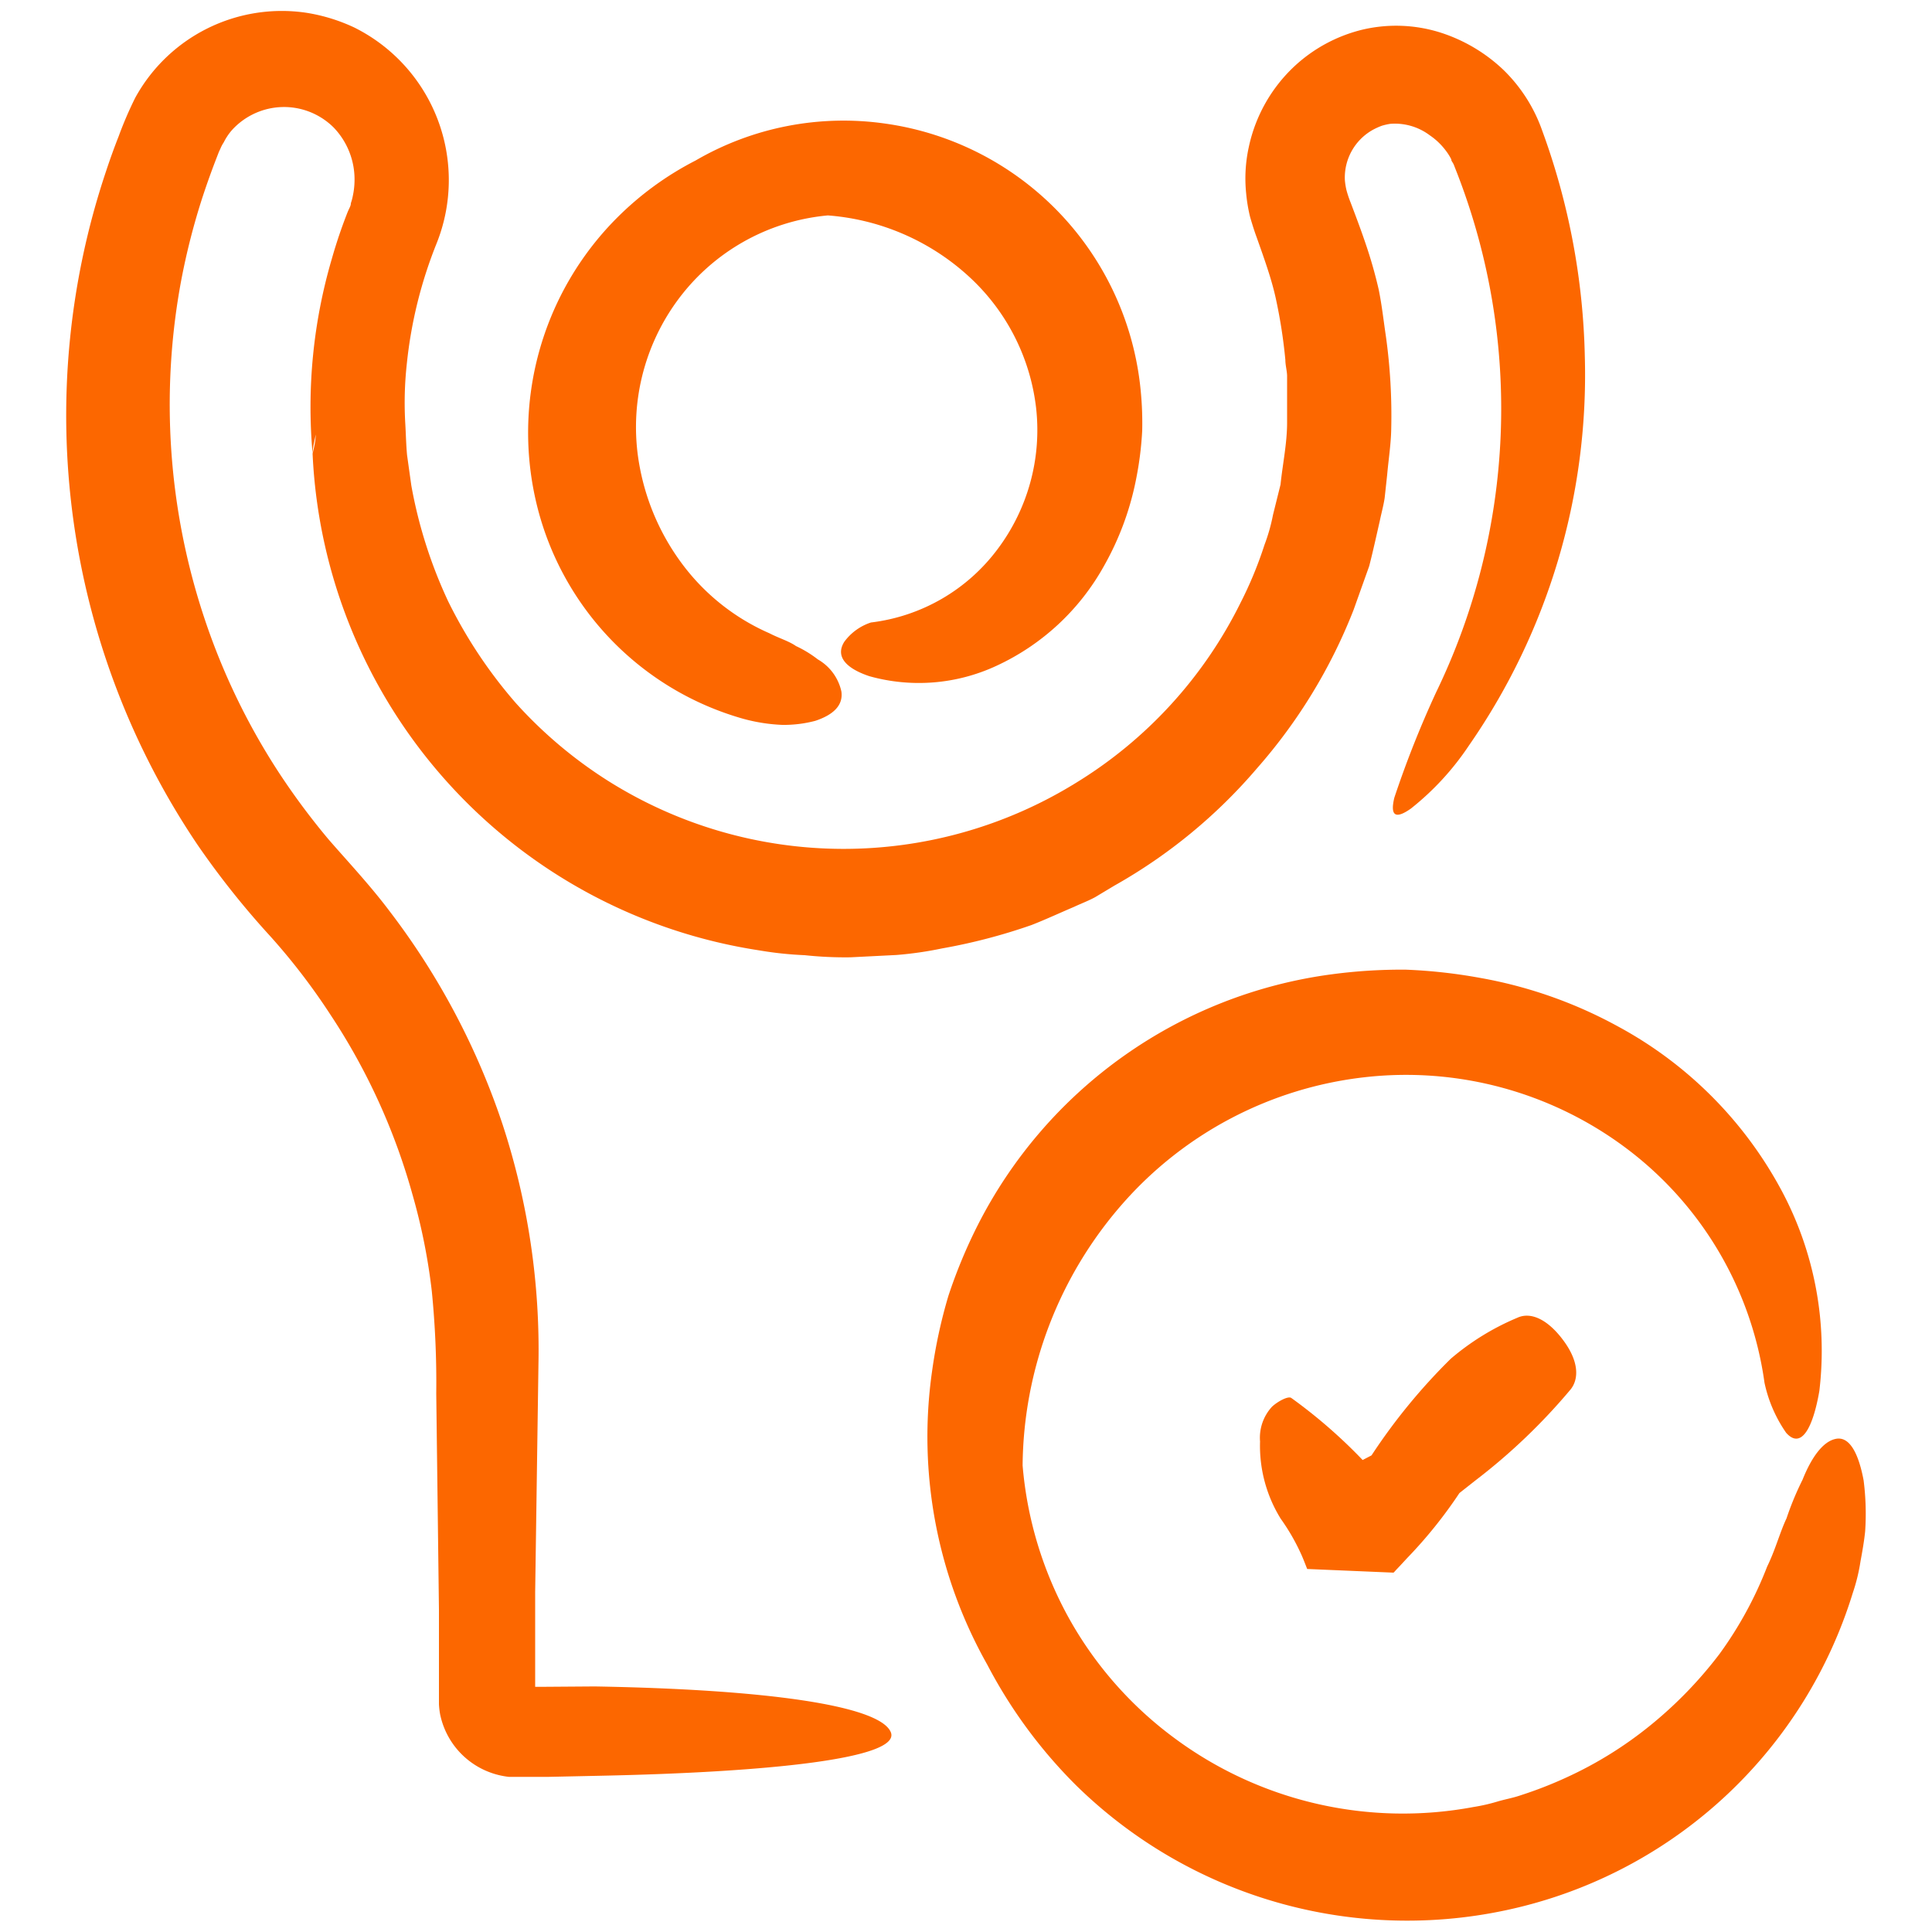 <svg height='100px' width='100px'  fill="#fc6700" xmlns="http://www.w3.org/2000/svg" data-name="Layer 1" viewBox="0 0 100 100" x="0px" y="0px"><title>Artboard 20</title><path d="M51.63,28.43a10.26,10.26,0,0,0,2-7.3,10.92,10.92,0,0,0-3.45-6.79,12.16,12.16,0,0,0-7.33-3.19A10.88,10.88,0,0,0,35,15.64a11.09,11.09,0,0,0-1.88,8.57,12.1,12.1,0,0,0,2.25,5.06,11.24,11.24,0,0,0,4.46,3.51c.48.25,1,.4,1.37.66a5.9,5.9,0,0,1,1.13.69,2.54,2.54,0,0,1,1.22,1.66c.1.7-.39,1.2-1.35,1.52a6.38,6.38,0,0,1-1.71.21,9,9,0,0,1-2.07-.33,15.27,15.27,0,0,1-10.62-11,15.74,15.74,0,0,1,4.13-14.91A16.18,16.18,0,0,1,36,8.31,15.23,15.23,0,0,1,45.84,6.4,15.44,15.44,0,0,1,59,19.83a17.27,17.27,0,0,1,.12,2.46,17.29,17.29,0,0,1-.3,2.43,14.93,14.93,0,0,1-1.67,4.56,12.23,12.23,0,0,1-5.59,5.19A9.52,9.52,0,0,1,45,35c-1.17-.39-1.79-1-1.3-1.78a2.78,2.78,0,0,1,1.38-1A9.61,9.61,0,0,0,51.63,28.43ZM17.11,52.53a32.66,32.66,0,0,1,4.24,9.3,31.12,31.12,0,0,1,1,5,47.68,47.68,0,0,1,.23,5.29l.14,11.21,0,2.8,0,1.4v.68a4,4,0,0,0,.06.52,4.08,4.08,0,0,0,2.56,3,4.07,4.07,0,0,0,1,.24c.16,0,.37,0,.48,0h.17l1.4,0,2.8-.06c8.48-.18,15.54-.88,14.91-2.27s-6.59-2.2-15.31-2.35L28,87.31h-.3v-.49l0-1.47,0-2.94.17-11.79a37.49,37.49,0,0,0-1.85-12.4,37.83,37.83,0,0,0-5.88-11.09c-1-1.33-2.24-2.65-3.14-3.69a36.66,36.66,0,0,1-2.63-3.55A34.54,34.54,0,0,1,10.58,32a35,35,0,0,1-1.2-17.49,35.46,35.46,0,0,1,1.1-4.3c.23-.7.48-1.4.75-2.09l.1-.26.08-.17a1.82,1.82,0,0,1,.17-.32A3,3,0,0,1,12,6.74a3.64,3.64,0,0,1,5.27-.14,3.87,3.87,0,0,1,1.08,2.78,4,4,0,0,1-.09.77,2.81,2.81,0,0,1-.1.37c0,.13-.06.21-.16.44q-.47,1.19-.82,2.42a27.23,27.23,0,0,0-1,10.11c0-.33.1-.65.16-1,0,.35-.09.69-.16,1a27.26,27.26,0,0,0,23.11,25.7,18.53,18.53,0,0,0,2.36.25,19.67,19.67,0,0,0,2.37.11l2.38-.12a18.67,18.67,0,0,0,2.36-.34,29.7,29.7,0,0,0,4.63-1.21c.74-.29,1.47-.63,2.2-.94.36-.17.74-.31,1.09-.5l1-.6a27.3,27.3,0,0,0,7.38-6.07,27.66,27.66,0,0,0,5-8.2l.81-2.27c.2-.78.37-1.56.55-2.35.08-.39.19-.78.25-1.18l.13-1.2c.07-.8.2-1.6.21-2.4a29.61,29.61,0,0,0-.28-4.79c-.12-.8-.2-1.56-.37-2.4a23.74,23.74,0,0,0-.68-2.38c-.25-.74-.52-1.45-.77-2.11a5.71,5.71,0,0,1-.22-.66,3.52,3.52,0,0,1-.08-.51,2.83,2.83,0,0,1,1.43-2.59,3.62,3.62,0,0,1,.48-.22,3.08,3.08,0,0,1,.44-.1A3,3,0,0,1,74,7a3.47,3.47,0,0,1,.83.79,2.87,2.87,0,0,1,.29.46c0,.1.06.12.13.28l.18.46a33.68,33.68,0,0,1-1.1,26.85,52.65,52.65,0,0,0-2.16,5.45c-.24,1,.11,1.09.86.56a14.18,14.18,0,0,0,3-3.26,33.62,33.62,0,0,0,6-20.13A36.14,36.14,0,0,0,79.82,6.75a8.14,8.14,0,0,0-2-3.13,8.47,8.47,0,0,0-3.28-1.94,7.61,7.61,0,0,0-4-.15A7.9,7.9,0,0,0,67,3.43a8,8,0,0,0-2.36,4.17A7.59,7.59,0,0,0,64.5,10a8.38,8.38,0,0,0,.2,1.21c.11.39.25.82.34,1.06.4,1.13.78,2.18,1,3.2a26.7,26.7,0,0,1,.49,3.16c0,.27.08.54.09.81v2.43c0,1.08-.23,2.14-.34,3.21l-.39,1.57a9.41,9.41,0,0,1-.44,1.55,20.31,20.31,0,0,1-1.24,3,22.74,22.74,0,0,1-8.55,9.34,22.87,22.87,0,0,1-24.15-.1,22.91,22.91,0,0,1-4.82-4.06,24.45,24.45,0,0,1-3.49-5.25,24.19,24.19,0,0,1-1.91-6l-.22-1.57c-.05-.53-.06-1.06-.09-1.59a18.51,18.51,0,0,1,.08-3.17,23,23,0,0,1,1.53-6.18A8.82,8.82,0,0,0,18.33,1.42,9.18,9.18,0,0,0,15.85.66,8.65,8.65,0,0,0,7,5.06a19.59,19.59,0,0,0-.86,2q-.35.89-.65,1.8a39.74,39.74,0,0,0,4.75,34.89A43.53,43.53,0,0,0,14,48.47,33.09,33.09,0,0,1,17.11,52.53ZM95,74.48c-.64.14-1.23.93-1.7,2.11a15.48,15.48,0,0,0-.83,2c-.35.74-.57,1.61-1,2.49A19.84,19.84,0,0,1,89,85.61a21.46,21.46,0,0,1-3.56,3.68A20.15,20.15,0,0,1,81.08,92a21,21,0,0,1-2.36.92c-.4.14-.82.21-1.22.33a9.3,9.3,0,0,1-1.23.28,19.85,19.85,0,0,1-15.5-3.58,19.5,19.5,0,0,1-5.43-6.17,19.7,19.7,0,0,1-2.41-7.93A20.82,20.82,0,0,1,58.1,62.31a19.6,19.6,0,0,1,12.51-6.55,19,19,0,0,1,13.6,3.7,18.32,18.32,0,0,1,7.12,12.11,7.13,7.13,0,0,0,1.12,2.59c.78.88,1.39-.25,1.72-2.17a17.58,17.58,0,0,0-1.92-10.3,20.83,20.83,0,0,0-8.5-8.56,23.3,23.3,0,0,0-7.17-2.52,27.22,27.22,0,0,0-3.81-.42,27.22,27.22,0,0,0-3.84.24,24.1,24.1,0,0,0-18.33,13,26.53,26.53,0,0,0-1.51,3.64A26.25,26.25,0,0,0,48.24,71,24,24,0,0,0,51.1,86.16a25.38,25.38,0,0,0,4.6,6.25,24.47,24.47,0,0,0,23,6.29,24,24,0,0,0,17.2-16.25,9.54,9.54,0,0,0,.4-1.64c.1-.54.19-1.06.24-1.55a13.59,13.59,0,0,0-.08-2.64C96.18,75.13,95.69,74.32,95,74.48ZM72.18,81.35l0,0,.09-.1.19-.2.37-.4a23.78,23.78,0,0,0,2.71-3.37l.85-.67a30.91,30.91,0,0,0,4.91-4.7c.41-.52.45-1.41-.38-2.53s-1.71-1.49-2.39-1.17a13.05,13.05,0,0,0-3.44,2.12,30.56,30.56,0,0,0-4.1,5l-.46.24a26.68,26.68,0,0,0-3.69-3.21c-.16-.12-.71.18-1,.45a2.37,2.37,0,0,0-.62,1.8,7.17,7.17,0,0,0,1.07,4,10.76,10.76,0,0,1,1,1.71c.14.29.25.59.37.89v0h0l4.47.19h0Z"></path></svg>